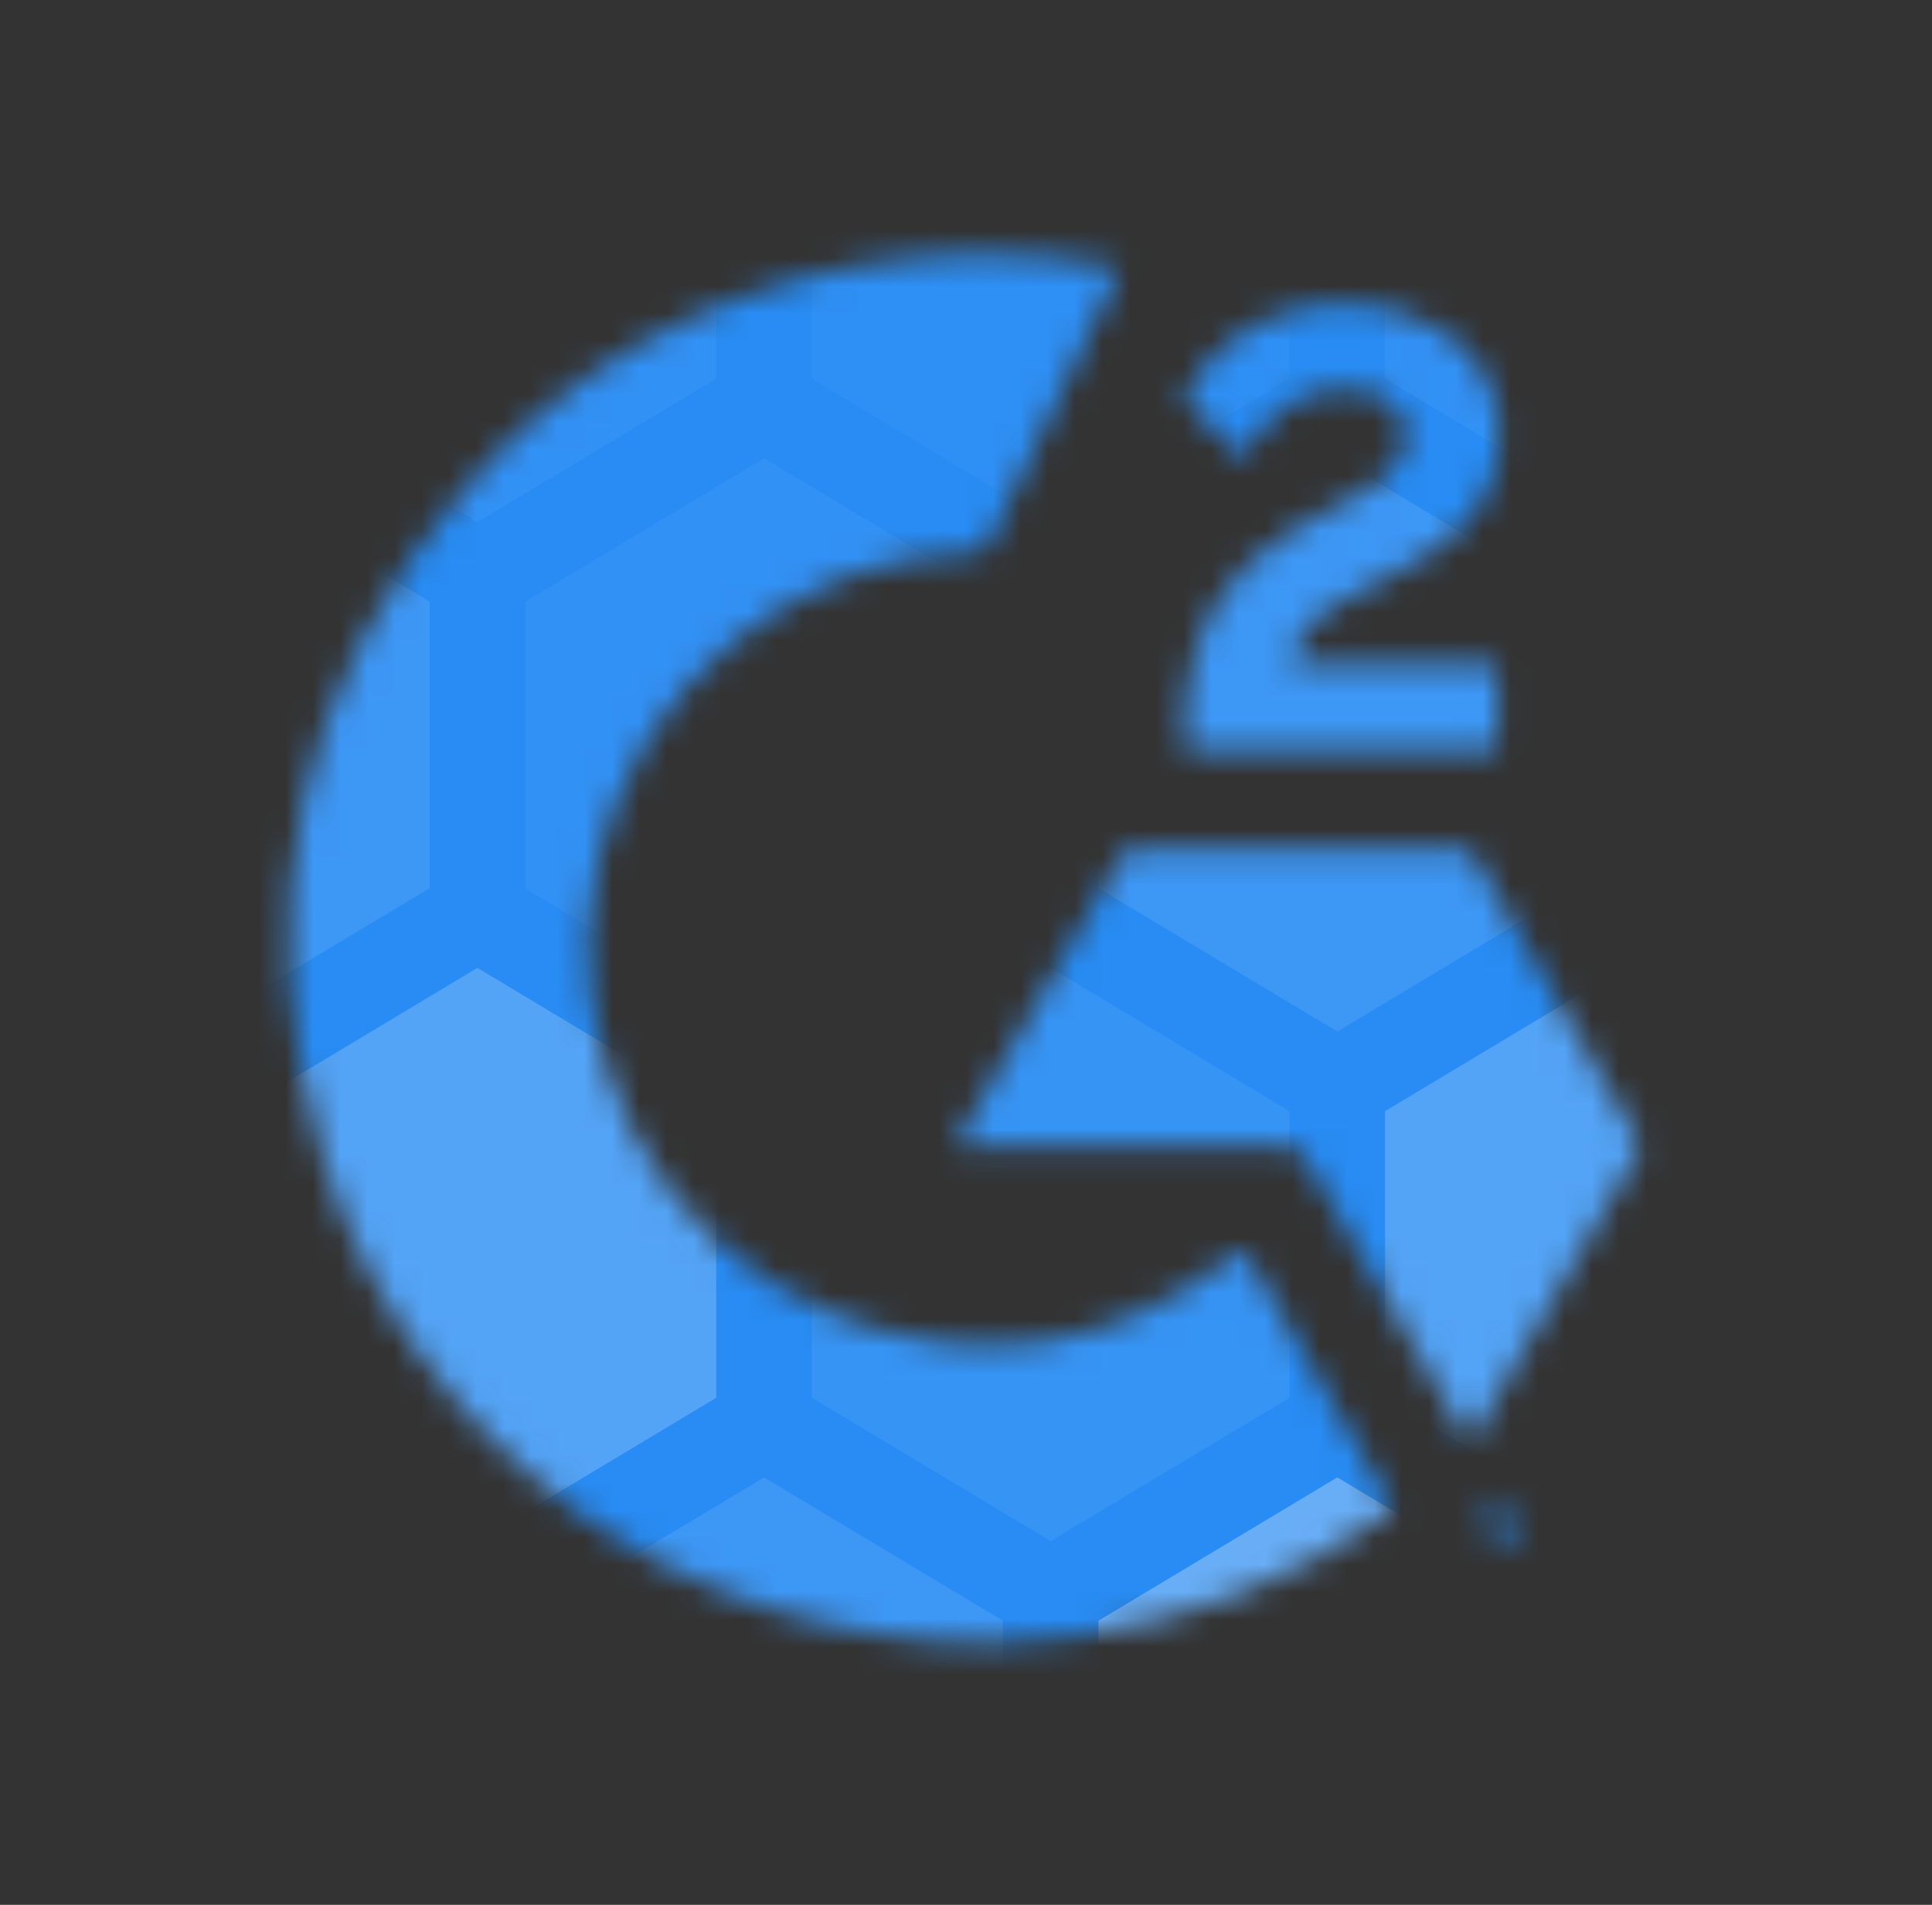<svg xmlns="http://www.w3.org/2000/svg" width="71" height="70" viewBox="0 0 71 70" fill="none"><rect x="0" y="0" width="71" height="70" fill="#333333" stroke="none"/><g clip-path="url(#clip0_275_1298)"><mask id="mask0_275_1298" style="mask-type:alpha" maskUnits="userSpaceOnUse" x="-10" y="7" width="91" height="57"><path d="M0.786 7C-1.942 7 -4.558 8.092 -6.487 10.035C-8.416 11.979 -9.5 14.615 -9.5 17.364V48.455C-9.5 51.203 -8.416 53.839 -6.487 55.783C-4.558 57.726 -1.942 58.818 0.786 58.818H16.214V48.455H0.786V17.364H16.214V7H0.786ZM31.643 7C28.915 7 26.299 8.092 24.37 10.035C22.441 11.979 21.357 14.615 21.357 17.364V48.455C21.357 51.203 22.441 53.839 24.37 55.783C26.299 57.726 28.915 58.818 31.643 58.818H41.929C44.657 58.818 47.273 57.726 49.202 55.783C51.131 53.839 52.214 51.203 52.214 48.455V17.364C52.214 14.615 51.131 11.979 49.202 10.035C47.273 8.092 44.657 7 41.929 7H31.643ZM31.643 17.364H41.929V48.455H31.643V17.364ZM57.357 25.136V32.909H72.786V40.682H65.071C63.026 40.682 61.063 41.501 59.617 42.958C58.17 44.416 57.357 46.393 57.357 48.455V64H80.5V56.227H65.071V48.455H72.786C74.832 48.455 76.794 47.636 78.24 46.178C79.687 44.72 80.5 42.743 80.5 40.682V32.909C80.5 30.848 79.687 28.871 78.24 27.413C76.794 25.955 74.832 25.136 72.786 25.136H57.357Z" fill="black"></path></mask><g mask="url(#mask0_275_1298)"></g><mask id="mask1_275_1298" style="mask-type:alpha" maskUnits="userSpaceOnUse" x="10" y="9" width="51" height="52"><path fill-rule="evenodd" clip-rule="evenodd" d="M11.839 42.452C15.068 53.177 24.966 60.349 36.34 60.382C37.427 60.365 38.515 60.284 39.602 60.122C43.675 59.57 47.553 58.045 50.911 55.676C51.139 55.514 51.187 55.4 51.041 55.141C49.305 52.171 47.585 49.186 45.881 46.2C45.719 45.908 45.622 45.94 45.395 46.119C40.949 49.575 36.048 50.37 30.791 48.358C24.154 45.811 20.406 38.639 21.964 31.694C23.408 25.171 29.136 20.465 35.821 20.287C36.048 20.319 36.259 20.189 36.34 19.978C37.882 16.717 39.439 13.455 40.997 10.21C41.127 9.918 41.127 9.821 40.77 9.756C37.59 9.172 34.328 9.188 31.164 9.837C25.517 10.989 20.698 13.683 16.966 18.096C10.898 25.268 9.145 33.479 11.839 42.452ZM53.807 52.712C53.852 52.816 53.897 52.919 54.011 52.983C54.119 52.952 54.154 52.847 54.185 52.753L54.189 52.739C56.169 49.299 58.148 45.859 60.144 42.419C60.274 42.225 60.258 41.981 60.128 41.803C58.148 38.379 56.169 34.955 54.206 31.532C54.092 31.304 53.849 31.158 53.605 31.191C49.662 31.207 45.719 31.207 41.776 31.191C41.517 31.158 41.289 31.304 41.176 31.532C40.195 33.234 39.218 34.933 38.24 36.632L38.239 36.635L38.235 36.642L38.234 36.643C37.258 38.34 36.282 40.037 35.302 41.738C35.205 41.851 35.156 41.997 35.156 42.143H35.643C36.931 42.143 38.217 42.145 39.502 42.147C42.071 42.151 44.638 42.154 47.212 42.143C47.52 42.095 47.829 42.273 47.958 42.549L47.96 42.551C49.89 45.91 51.821 49.268 53.767 52.626C53.782 52.654 53.794 52.683 53.807 52.712ZM45.703 16.879C45.461 16.637 45.227 16.401 44.996 16.169C44.546 15.715 44.109 15.275 43.658 14.835C43.475 14.651 43.562 14.517 43.652 14.378C43.665 14.357 43.678 14.336 43.691 14.315C44.47 12.952 45.752 11.946 47.244 11.492C49.078 10.892 51.09 11.086 52.778 12.044C55.844 13.699 55.568 17.561 53.8 19.297C53.135 19.946 52.372 20.498 51.544 20.919C51.312 21.042 51.081 21.162 50.851 21.282C50.229 21.606 49.613 21.927 48.997 22.282C48.299 22.688 47.764 23.224 47.504 24.019C47.407 24.343 47.455 24.424 47.812 24.424C48.94 24.416 50.068 24.416 51.195 24.416C52.323 24.416 53.451 24.416 54.579 24.408C54.919 24.408 55.049 24.473 55.033 24.846C55.001 25.641 55.017 26.436 55.033 27.232C55.033 27.491 54.968 27.572 54.709 27.572H43.821C43.642 27.572 43.496 27.572 43.496 27.329C43.496 24.814 43.967 22.477 45.93 20.676C46.871 19.849 47.926 19.151 49.045 18.632C49.114 18.597 49.182 18.563 49.251 18.529L49.251 18.529C49.801 18.257 50.354 17.983 50.83 17.593C51.301 17.204 51.626 16.733 51.674 16.1C51.723 15.111 50.944 14.38 49.759 14.299C48.056 14.186 46.839 14.948 45.979 16.36C45.917 16.484 45.855 16.599 45.778 16.74L45.778 16.74L45.703 16.879ZM54.352 55.741V56.569H54.546V55.741H54.838V55.563H54.059V55.741H54.352ZM54.968 55.579V56.569H55.179V55.79L55.374 56.569H55.569L55.763 55.79V56.569H55.926V55.579H55.617L55.439 56.26L55.26 55.579H54.968Z" fill="#EF492D"></path></mask><g mask="url(#mask1_275_1298)"><rect x="-4.556" y="5.056" width="94.111" height="65.333" fill="#288CF4"></rect><path opacity="0.1" d="M7.011 16.841L15.789 22.108V32.641L7.011 37.907L-1.767 32.641V22.108L7.011 16.841Z" fill="white"></path><path opacity="0.05" d="M17.544 -1.885L26.322 3.382V13.915L17.544 19.182L8.767 13.915V3.382L17.544 -1.885Z" fill="white"></path><path opacity="0.2" d="M17.544 35.567L26.322 40.834V51.367L17.544 56.633L8.767 51.367V40.834L17.544 35.567Z" fill="white"></path><path opacity="0.05" d="M28.078 16.841L36.856 22.108V32.641L28.078 37.907L19.3 32.641V22.108L28.078 16.841Z" fill="white"></path><path opacity="0.03" d="M38.611 -1.885L47.389 3.382V13.915L38.611 19.182L29.834 13.915V3.382L38.611 -1.885Z" fill="white"></path><path opacity="0.3" d="M7.011 54.292L15.789 59.559V70.093L7.011 75.359L-1.767 70.093V59.559L7.011 54.292Z" fill="white"></path><path opacity="0.07" d="M38.611 35.567L47.389 40.834V51.367L38.611 56.633L29.834 51.367V40.834L38.611 35.567Z" fill="white"></path><path opacity="0.1" d="M49.145 16.841L57.922 22.108V32.641L49.145 37.907L40.367 32.641V22.108L49.145 16.841Z" fill="white"></path><path opacity="0.05" d="M59.678 -1.885L68.456 3.382V13.915L59.678 19.182L50.9 13.915V3.382L59.678 -1.885Z" fill="white"></path><path opacity="0.1" d="M28.078 54.292L36.856 59.559V70.093L28.078 75.359L19.3 70.093V59.559L28.078 54.292Z" fill="white"></path><path opacity="0.2" d="M59.678 35.567L68.456 40.834V51.367L59.678 56.633L50.9 51.367V40.834L59.678 35.567Z" fill="white"></path><path opacity="0.3" d="M49.145 54.292L57.922 59.559V70.093L49.145 75.359L40.367 70.093V59.559L49.145 54.292Z" fill="white"></path></g></g><defs><clipPath id="clip0_275_1298"><rect width="70" height="70" fill="white" transform="translate(0.5)"></rect></clipPath></defs></svg>